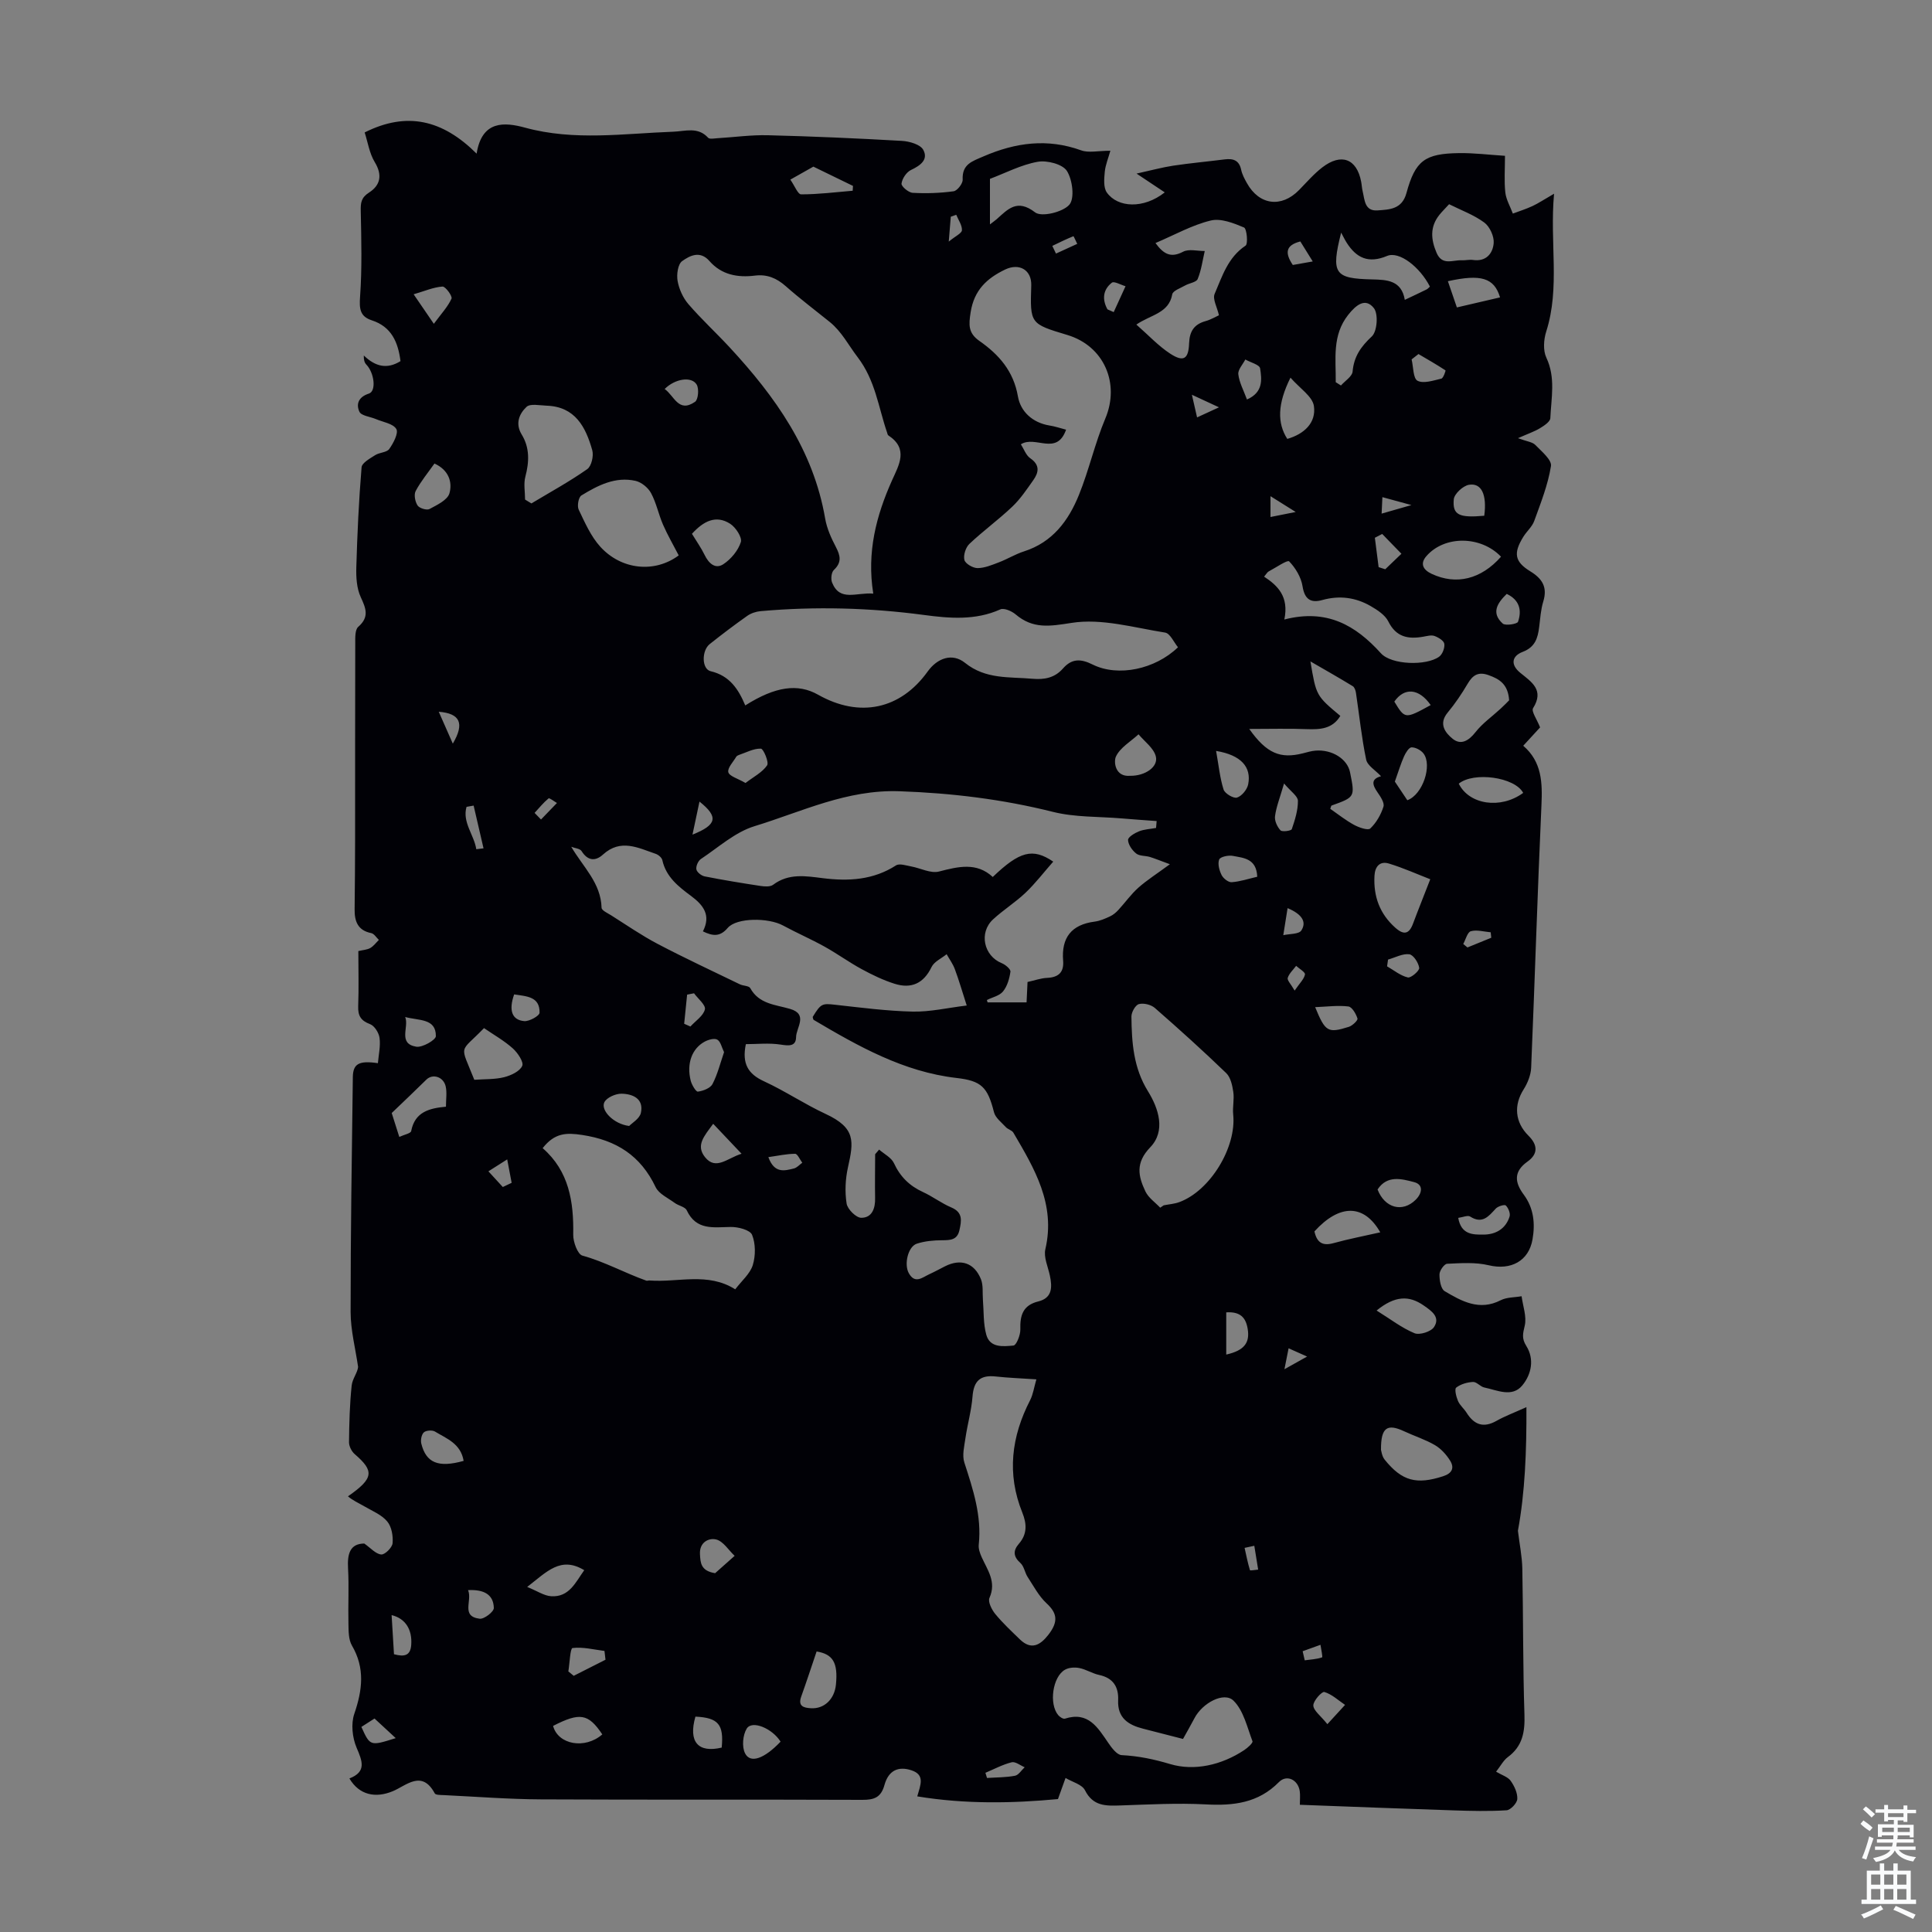 <svg enable-background="new 0 0 400 400" viewBox="0 0 400 400" xmlns="http://www.w3.org/2000/svg"><rect x="0" y="0" width="400" height="400" fill="#808080" stroke="none"/><path d="m74.19 196.91c1.01-.24 1.84-.27 2.48-.64.68-.39 1.19-1.1 1.77-1.67-.52-.49-.98-1.29-1.58-1.41-2.79-.56-3.47-2.44-3.44-4.92.05-4.92.1-9.84.1-14.75.01-13.43-.01-26.87.03-40.3 0-1.18-.07-2.84.62-3.44 2.34-2.05 1.59-3.82.51-6.17-.83-1.81-.97-4.08-.91-6.13.2-6.92.52-13.84 1.09-20.73.08-.92 1.74-1.83 2.82-2.52.89-.57 2.39-.54 2.91-1.27.86-1.21 1.96-3.31 1.46-4.14-.67-1.13-2.75-1.42-4.24-2.06-1.18-.5-3.01-.67-3.4-1.52-.71-1.53-.23-3.05 1.96-3.75 1.59-.51 1.12-4.31-.52-6-.39-.4-.56-1-.53-1.89 2.41 2.32 4.81 2.89 7.6 1.17-.5-3.91-1.85-7.12-5.94-8.45-2.48-.8-2.61-2.42-2.43-4.92.42-5.87.26-11.79.14-17.68-.04-1.7.06-2.79 1.71-3.85 2.36-1.51 2.82-3.63 1.18-6.32-1.1-1.82-1.43-4.11-2.08-6.13 8.77-4.4 16.16-2.6 23.18 4.39 1.09-6.95 5.81-6.53 10.03-5.38 10.22 2.79 20.44 1.21 30.68.84 2.49-.09 5.1-1.08 7.22 1.25.3.33 1.24.14 1.87.1 3.51-.21 7.02-.71 10.52-.62 9.26.23 18.51.64 27.76 1.17 1.55.09 3.79.74 4.39 1.85 1.11 2.04-.61 3.26-2.55 4.18-.93.44-1.82 1.78-1.95 2.81-.07.57 1.45 1.87 2.31 1.91 2.82.16 5.68.06 8.47-.32.76-.1 1.92-1.6 1.88-2.4-.15-3.23 1.97-3.8 4.33-4.83 6.64-2.87 13.23-3.76 20.21-1.24 1.55.56 3.47.08 6.04.08-.42 1.52-1.02 2.92-1.16 4.37-.13 1.43-.3 3.25.43 4.28 2.24 3.15 7.6 3.44 11.99-.03-1.77-1.18-3.4-2.26-5.84-3.89 3.04-.67 5.29-1.29 7.59-1.64 3.54-.53 7.1-.85 10.65-1.3 1.77-.22 3 .17 3.42 2.15.2.96.7 1.88 1.19 2.76 2.54 4.57 7.14 5.17 10.79 1.44 1.57-1.6 3.04-3.32 4.8-4.68 3.94-3.04 7.15-1.81 8.06 2.93.13.66.15 1.34.31 1.99.43 1.79.39 4.17 3.1 3.97 2.48-.18 5.05-.22 5.97-3.59 1.83-6.72 3.81-8.17 10.85-8.27 3.11-.05 6.22.35 9.55.56 0 2.77-.19 5.21.07 7.59.17 1.49 1.02 2.91 1.56 4.37 1.36-.51 2.76-.95 4.07-1.56 1.23-.58 2.37-1.34 4.46-2.55-.92 10.2 1.28 19.43-1.62 28.53-.53 1.66-.68 3.91.02 5.4 1.96 4.15 1.01 8.35.83 12.53-.03.74-1.29 1.57-2.15 2.09-1.16.7-2.48 1.14-4.55 2.06 1.86.69 2.99.78 3.59 1.4 1.3 1.33 3.45 3.11 3.24 4.38-.62 3.87-2.11 7.62-3.46 11.35-.44 1.22-1.57 2.16-2.27 3.3-2.07 3.36-1.82 5.13 1.44 7.13 2.51 1.54 3.6 3.29 2.7 6.25-.52 1.69-.63 3.52-.85 5.29-.29 2.3-.83 4.16-3.43 5.15-2.22.85-2.58 2.63-.46 4.35 2.31 1.88 4.99 3.53 2.63 7.29-.42.66.82 2.36 1.45 3.99-.97 1.05-2.15 2.34-3.49 3.8 3.87 3.32 3.98 7.64 3.77 12.29-.82 18.11-1.37 36.23-2.13 54.35-.06 1.53-.73 3.19-1.56 4.51-2.06 3.24-1.83 6.77 1.01 9.59 1.9 1.88 2.03 3.76-.19 5.34-2.9 2.06-2.71 4.28-.8 6.85 2.07 2.79 2.4 5.97 1.82 9.28-.79 4.52-4.53 6.43-9.06 5.35-2.75-.66-5.75-.44-8.62-.31-.59.03-1.57 1.41-1.58 2.18-.02 1.19.27 3.01 1.07 3.49 3.54 2.1 7.2 4.14 11.6 1.88 1.26-.64 2.88-.57 4.33-.83.27 2.05 1.09 4.22.65 6.1-.38 1.62-.66 2.63.31 4.17 1.75 2.77 1.06 5.91-.8 8.18-2.12 2.58-5.2 1-7.87.45-.83-.17-1.59-1.19-2.35-1.15-1.2.06-2.56.45-3.48 1.17-.39.3 0 1.9.37 2.76.38.9 1.24 1.58 1.77 2.43 1.57 2.5 3.49 3.23 6.21 1.69 1.71-.97 3.59-1.66 6.19-2.84.04 9.14-.29 17.63-1.76 25.6.34 2.83.86 5.33.91 7.84.2 10.07.11 20.15.44 30.21.12 3.61-.39 6.56-3.44 8.81-.93.69-1.51 1.85-2.43 3.02 1.23.73 2.44 1.08 3.01 1.88.77 1.08 1.45 2.53 1.38 3.78-.05.85-1.39 2.28-2.23 2.33-3.64.23-7.31.14-10.97.02-10.49-.34-20.97-.76-31.82-1.16 0-1.1.1-1.97-.02-2.81-.34-2.38-2.7-3.53-4.32-1.88-4.27 4.33-9.4 4.92-15.13 4.61-5.88-.31-11.8.02-17.7.22-2.99.1-5.65.18-7.32-3.15-.61-1.21-2.64-1.71-4.02-2.54-.45 1.24-.89 2.48-1.57 4.37-9.31.87-19.11 1.09-29.13-.56.67-2.39 1.66-4.45-1.21-5.4-2.7-.89-4.74.01-5.58 3.04-.71 2.58-2.12 3.09-4.59 3.08-22.17-.09-44.34.01-66.51-.1-6.71-.03-13.41-.56-20.11-.88-.66-.03-1.71 0-1.9-.36-2.67-4.96-5.89-1.61-8.69-.45-3.58 1.49-6.95.8-8.98-2.64 3.58-1.39 2.69-3.57 1.48-6.39-.87-2.06-1.18-4.91-.47-6.98 1.68-4.91 2.26-9.45-.49-14.16-.72-1.24-.69-3.01-.72-4.55-.09-3.8.13-7.62-.08-11.41-.17-3 .39-5.12 3.36-5.15 1.32.93 2.36 2.16 3.51 2.27.75.07 2.27-1.43 2.35-2.33.13-1.49-.19-3.42-1.11-4.51-1.16-1.39-3.08-2.16-4.72-3.12-1.17-.68-2.43-1.23-3.41-2.08 5.4-3.75 5.44-5.25 1.4-8.74-.65-.56-1.19-1.64-1.18-2.48.04-3.91.14-7.84.55-11.73.15-1.39 1.23-2.68 1.33-3.84-.54-3.78-1.54-7.56-1.55-11.34-.01-16.22.25-32.44.46-48.67.04-2.77 1.28-3.46 5.19-2.88.15-1.76.57-3.54.34-5.24-.14-1.05-1.05-2.5-1.96-2.84-1.92-.72-2.53-1.74-2.46-3.72.14-3.77.03-7.56.03-11.41zm107 42.06c.27-.32.55-.64.82-.96 1.05.92 2.53 1.65 3.07 2.81 1.29 2.8 3.22 4.7 5.99 5.97 2.03.93 3.84 2.33 5.89 3.2 2.44 1.03 2.11 2.76 1.68 4.7-.45 2.05-1.88 2.08-3.59 2.09-1.75.01-3.58.17-5.23.71-1.83.6-2.68 4.26-1.67 6.09 1.29 2.33 2.8.9 4.24.24 1.12-.51 2.19-1.11 3.29-1.66 3.24-1.62 6.04-.71 7.41 2.68.51 1.27.3 2.82.41 4.25.2 2.43.06 4.94.7 7.25.76 2.77 3.53 2.43 5.63 2.24.6-.05 1.45-2.18 1.42-3.33-.09-2.91.53-5.02 3.71-5.8 2.92-.72 2.91-2.94 2.41-5.33-.38-1.83-1.33-3.82-.94-5.49 2.17-9.31-2.26-16.69-6.62-24.12-.3-.51-1.13-.68-1.56-1.15-.9-.98-2.17-1.93-2.46-3.1-1.32-5.21-2.6-6.49-7.77-7.08-10.96-1.27-20.3-6.55-29.55-12.02-.14-.08-.14-.4-.21-.61 1.7-2.81 1.98-2.83 4.7-2.52 5.32.59 10.66 1.29 16 1.41 3.6.08 7.21-.78 11.19-1.26-.95-2.94-1.62-5.28-2.47-7.55-.4-1.08-1.12-2.05-1.69-3.07-1.07.87-2.58 1.53-3.12 2.65-1.65 3.43-4.22 4.55-7.65 3.47-2.35-.74-4.62-1.84-6.8-3.02-2.64-1.43-5.09-3.22-7.72-4.68-2.81-1.56-5.77-2.84-8.59-4.37-3.02-1.64-9.59-1.65-11.44.5-1.61 1.88-3.06 1.72-5.14.72 1.71-3.34.12-5.42-2.45-7.33-2.59-1.92-5.18-3.93-5.95-7.41-.11-.52-.81-1.12-1.37-1.31-3.63-1.24-7.25-3.19-10.91.14-1.57 1.43-3.16 1.33-4.44-.71-.33-.53-1.4-.6-2.14-.89 2.51 4.26 6.13 7.48 6.28 12.63.02.54 1.24 1.1 1.97 1.55 3.19 2.01 6.3 4.17 9.63 5.92 5.6 2.94 11.34 5.61 17.03 8.37.7.34 1.87.29 2.15.79 1.83 3.33 5.22 3.41 8.27 4.31 3.77 1.12 1.24 3.88 1.22 5.84-.03 1.94-1.49 1.81-3.2 1.54-2.4-.37-4.89-.09-7.2-.09-.85 4.09.5 6.19 3.76 7.69 4.36 2.01 8.39 4.73 12.74 6.75 6.31 2.92 5.83 5.72 4.64 11.07-.54 2.42-.66 5.06-.28 7.49.18 1.17 1.97 2.95 3.03 2.95 2.23.01 2.93-1.94 2.87-4.11-.06-3.02.01-6.03.01-9.05zm58.16-67.55c.04-.48.08-.96.12-1.43-2.43-.18-4.86-.34-7.28-.55-4.74-.4-9.63-.21-14.19-1.35-10.46-2.62-20.92-3.89-31.74-4.27-10.96-.39-20.22 4.23-30.04 7.23-4.03 1.23-7.48 4.39-11.11 6.8-.57.38-1.06 1.5-.93 2.15.11.59 1.05 1.32 1.73 1.45 3.84.76 7.7 1.39 11.57 1.98.85.13 1.99.2 2.59-.25 3.23-2.43 6.78-1.8 10.32-1.36 5.32.66 10.41.38 15.12-2.65.71-.45 2.08.02 3.11.21 1.95.35 4.07 1.51 5.79 1.06 4.02-1.04 7.8-1.96 11.13 1.13 5.54-5.31 8.26-6.07 12.52-3.18-1.93 2.19-3.67 4.47-5.72 6.43-2.1 2-4.61 3.56-6.74 5.53-2.98 2.75-1.92 7.56 1.79 9.06.76.3 1.88 1.25 1.81 1.76-.2 1.43-.65 3-1.53 4.09-.73.91-2.2 1.21-3.35 1.78.05.16.1.33.15.49h8.07c.07-1.53.13-2.83.2-4.22 1.46-.32 2.74-.79 4.05-.85 2.37-.11 3.51-1.16 3.32-3.55-.39-4.77 1.71-7.48 6.53-8.1 1.09-.14 2.16-.61 3.17-1.08.65-.3 1.26-.81 1.75-1.35 1.39-1.51 2.59-3.22 4.11-4.58 1.78-1.58 3.82-2.87 6.54-4.87-2.03-.74-3.07-1.18-4.15-1.51-.95-.28-2.15-.16-2.84-.72-.83-.66-1.64-1.83-1.67-2.8-.02-.59 1.38-1.43 2.29-1.79 1.06-.42 2.32-.47 3.51-.69zm4.54-37.41c-.86-1.04-1.63-2.88-2.67-3.04-6.44-1.02-13.15-2.99-19.35-2.01-4.59.72-8 1.29-11.6-1.76-.81-.69-2.41-1.38-3.17-1.03-5.17 2.33-10.58 1.85-15.82 1.15-11.26-1.5-22.5-1.79-33.79-.79-.95.08-2 .43-2.77.97-2.65 1.87-5.24 3.83-7.78 5.85-1.69 1.34-1.69 5.17.2 5.62 3.97.93 5.76 3.77 7.16 7.08 6.25-3.95 10.89-4.58 15.07-2.22 8.59 4.86 17.06 3.06 22.7-4.81 1.98-2.76 5.08-3.91 7.73-1.78 4.29 3.45 9.14 2.86 13.95 3.29 2.51.22 4.62-.19 6.33-2.13 1.81-2.06 3.65-2.06 6.15-.81 5.27 2.61 12.94.98 17.66-3.58zm-63.09-11.11c-1.37-8.58.61-16.14 3.9-23.48 1.41-3.14 3.45-6.5-.77-9.27-.16-.1-.2-.39-.27-.6-1.81-5.26-2.41-10.78-6.11-15.62-1.85-2.41-3.27-5.26-5.76-7.27-3.05-2.46-6.18-4.82-9.11-7.41-1.89-1.67-3.87-2.5-6.37-2.19-3.6.45-6.93-.16-9.43-3.02-1.96-2.24-4.09-1.09-5.65.02-.88.63-1.18 2.78-.94 4.11.3 1.68 1.11 3.48 2.22 4.78 2.69 3.12 5.74 5.93 8.55 8.96 9.46 10.21 17.35 21.29 19.78 35.45.35 2.04 1.25 4.04 2.22 5.89.94 1.8 1.25 3.19-.42 4.76-.51.48-.66 1.86-.37 2.59 1.61 4.03 4.98 2.02 8.53 2.3zm39.92-33.94c-1.95 5.52-6.35 1.11-9.36 3.03.63.97 1.05 2.27 1.95 2.89 2.05 1.41 1.75 2.94.61 4.55-1.35 1.91-2.68 3.9-4.36 5.49-2.83 2.69-6.02 5-8.86 7.69-.77.73-1.28 2.35-1.03 3.33.21.78 1.77 1.68 2.72 1.68 1.48-.01 2.99-.65 4.43-1.2 1.76-.67 3.4-1.69 5.18-2.26 5.91-1.88 9.22-6.35 11.38-11.69 2.09-5.16 3.3-10.68 5.46-15.81 3.07-7.27-.25-15.03-7.87-17.31-7.71-2.32-7.71-2.32-7.46-10.25.1-3.2-2.46-4.7-5.4-3.3-3.81 1.83-6.43 4.27-7.15 8.85-.41 2.62-.52 4.3 1.82 5.94 4.02 2.81 7.06 6.23 7.97 11.48.54 3.12 2.99 5.43 6.5 6.02 1.12.17 2.18.53 3.47.87zm-108.37 148.75c5.46 4.75 6.45 11.09 6.33 17.91-.03 1.5.91 4.07 1.9 4.34 4.61 1.27 8.76 3.59 13.22 5.18.19.07.44-.05.67-.03 5.92.45 12.07-1.77 17.75 1.83 1.36-1.79 3.09-3.23 3.64-5.03.59-1.94.59-4.42-.15-6.25-.41-1.01-2.89-1.66-4.43-1.63-3.57.05-7.12.76-9.1-3.45-.34-.73-1.7-.94-2.49-1.53-1.39-1.02-3.28-1.87-3.95-3.27-3.11-6.53-8.13-9.73-15.22-10.8-3.26-.49-5.66-.46-8.17 2.73zm127.86 12.33c.24-.16.48-.33.72-.49 1.09-.22 2.22-.29 3.25-.67 6.4-2.37 11.84-11.36 11.14-18.14-.16-1.54.25-3.14.02-4.66-.2-1.36-.55-3.02-1.46-3.9-4.8-4.63-9.76-9.11-14.79-13.5-.78-.68-2.32-1.06-3.3-.79-.72.2-1.55 1.68-1.54 2.58.06 5.37.41 10.61 3.43 15.47 2.21 3.57 3.71 8.22.47 11.59-3.12 3.24-2.49 6-1.01 9.13.63 1.33 2.02 2.27 3.07 3.38zm-25.64 35.54c-3.28-.22-5.83-.31-8.37-.59-3.26-.37-4.6.92-4.85 4.14-.22 2.9-1.05 5.75-1.47 8.65-.24 1.67-.71 3.53-.22 5.03 1.8 5.55 3.62 11.03 2.98 17-.09.82.24 1.76.59 2.55 1.2 2.69 3.12 5.12 1.63 8.46-.36.79.46 2.44 1.19 3.33 1.55 1.89 3.36 3.57 5.12 5.28 2.34 2.26 4.2 1.19 5.87-.95 2.14-2.75 1.83-4.5-.35-6.52-1.61-1.49-2.69-3.57-3.92-5.45-.6-.91-.74-2.22-1.5-2.9-1.5-1.35-1.55-2.57-.32-3.99 1.75-2.01 1.65-4.13.7-6.48-3.22-7.99-2.26-15.71 1.63-23.25.62-1.23.81-2.67 1.29-4.31zm30.36 74.45c-2.94-.76-5.6-1.44-8.26-2.12-3.07-.78-5.33-2.22-5.17-5.89.12-2.75-1.02-4.62-3.94-5.24-1.4-.3-2.69-1.15-4.09-1.43-.95-.19-2.17-.12-2.98.35-2.57 1.46-3.35 7.09-1.39 9.41.32.38 1.02.83 1.38.72 4.85-1.56 6.8 1.85 8.99 5.03.7 1.03 1.78 2.47 2.75 2.52 3.47.18 6.63.83 10.04 1.85 4.99 1.49 10.64.23 15.34-2.89.71-.47 1.85-1.49 1.71-1.84-1.1-2.91-1.85-6.35-3.92-8.39-1.97-1.94-6.45.48-8.08 3.61-.82 1.56-1.71 3.1-2.38 4.31zm41-199.32c-1.17-1.25-2.82-2.2-3.08-3.44-.95-4.55-1.42-9.2-2.11-13.8-.07-.5-.29-1.17-.66-1.4-2.86-1.75-5.78-3.4-8.77-5.13 1.19 7.1 1.19 7.1 6.19 11.28-1.62 2.69-4.15 2.84-6.93 2.74-3.77-.15-7.56-.04-11.93-.04 3.62 5.1 6.45 6.22 11.1 5.05.86-.22 1.73-.49 2.61-.56 3.45-.28 6.61 1.73 7.16 4.48 1.04 5.14 1.04 5.14-3.82 6.89-.11.04-.13.32-.27.68 1.6 1.11 3.18 2.37 4.92 3.32 1.01.55 2.89 1.2 3.36.75 1.24-1.18 2.21-2.86 2.73-4.52.25-.8-.62-2.09-1.24-2.98-1.05-1.52-1.42-2.74.74-3.32zm-46.7-110.39c1.74 2.39 3.25 3.09 5.71 1.8 1.19-.63 2.97-.14 4.49-.15-.45 1.94-.71 3.97-1.46 5.79-.28.69-1.74.85-2.61 1.35-.96.55-2.53 1.08-2.66 1.83-.7 3.93-4.43 4.2-7.43 6.26 2.48 2.17 4.53 4.4 6.99 6.01 2.76 1.8 3.81 1.17 3.93-2.13.09-2.49 1.04-3.95 3.45-4.61 1.05-.29 2.01-.88 2.73-1.2-.37-1.66-1.36-3.36-.89-4.43 1.56-3.62 2.74-7.55 6.4-9.98.55-.36.26-3.52-.32-3.76-2.16-.91-4.81-1.96-6.9-1.44-3.84.93-7.4 2.94-11.43 4.66zm-98.71 64.67c-1.15-2.23-2.33-4.25-3.25-6.37-.93-2.14-1.38-4.5-2.48-6.53-.6-1.12-1.98-2.25-3.2-2.53-4.17-.95-7.81.93-11.22 3.02-.6.37-.92 2.17-.56 2.93 1.28 2.68 2.52 5.53 4.48 7.69 4.38 4.81 11.27 5.48 16.23 1.79zm125.39 13.27c8.84-2.27 14.77 1.22 19.99 6.99 2.19 2.43 9.38 2.63 12.05.72.69-.49 1.2-1.83 1.08-2.67-.09-.65-1.23-1.34-2.04-1.63-.67-.24-1.54.02-2.31.15-3.12.55-5.62.11-7.24-3.15-.67-1.35-2.28-2.39-3.68-3.2-3.11-1.79-6.45-2.23-9.99-1.24-2.33.65-3.65-.08-4.09-2.83-.29-1.87-1.45-3.81-2.78-5.18-.34-.35-2.79 1.32-4.25 2.1-.27.14-.43.48-.93 1.07 2.85 1.87 5.17 4.14 4.19 8.87zm-157.2-24.83c.44.27.87.53 1.31.8 3.88-2.33 7.87-4.51 11.56-7.1.88-.61 1.37-2.76 1.04-3.92-1.35-4.8-3.54-9.03-9.46-9.22-1.42-.05-3.38-.48-4.15.25-1.49 1.41-2.39 3.43-1 5.72 1.68 2.74 1.57 5.67.76 8.73-.39 1.47-.06 3.15-.06 4.74zm96.25-66.4v9.43c.68-.53 1.04-.78 1.38-1.07 2.34-2.08 4.23-4.3 7.97-1.42 1.32 1.02 5.72-.04 7.08-1.58 1.14-1.3.67-5.16-.5-7-.9-1.41-4.12-2.24-6.06-1.89-3.43.61-6.67 2.33-9.87 3.53zm95.06 5.25c-.84.92-1.48 1.54-2.03 2.23-1.97 2.48-1.74 5.08-.56 7.84 1.16 2.71 3.35 1.45 5.19 1.54.78.04 1.58-.18 2.33-.07 2.74.4 4.12-1.34 4.3-3.48.12-1.39-.81-3.43-1.95-4.27-2.17-1.6-4.83-2.56-7.28-3.79zm-3.9 139.76c-2.7-1.05-5.57-2.34-8.55-3.25-1.87-.57-2.9.59-3 2.53-.23 4.26 1.07 7.86 4.31 10.75 1.76 1.57 2.86 1.35 3.68-.86 1-2.69 2.08-5.35 3.56-9.17zm-10.2 118.14c.08.23.19 1.31.75 2.01 3.59 4.47 6.61 5.23 12.11 3.45 1.87-.6 2.38-1.73 1.45-3.23-.78-1.25-1.89-2.48-3.14-3.21-2-1.17-4.27-1.88-6.38-2.87-3.51-1.64-4.83-.8-4.79 3.85zm26.53-155.19c-.22-3.34-2.01-4.41-4.26-5.21-2.08-.75-3.25-.05-4.31 1.75-1.23 2.1-2.62 4.15-4.17 6.02-1.94 2.35-.44 4.2 1.05 5.41 1.7 1.38 3.33.41 4.73-1.38 1.44-1.84 3.45-3.24 5.19-4.85.73-.66 1.4-1.37 1.77-1.74zm-34.78-96.83c-2.15 8.55-1.36 9.51 6.44 9.69 3.04.07 6.06.18 6.74 4.23 1.69-.8 3.1-1.46 4.5-2.15.27-.13.48-.4.7-.59-2.06-4.04-6.34-7.41-8.87-6.35-3.86 1.62-6.36.43-8.39-2.78-.42-.67-.75-1.37-1.12-2.05zm33.1 67.1c-4.14-4.34-11.67-4.46-15.45-.12-1.35 1.54-.72 2.82 1.09 3.67 5.09 2.38 10.23 1.13 14.36-3.55zm-212.57 108.3c2.21-.16 4.27-.06 6.18-.54 1.41-.36 3.23-1.2 3.74-2.34.36-.78-.94-2.72-1.96-3.63-1.79-1.6-3.94-2.81-5.95-4.19-5.16 5.33-5.03 3.09-2.01 10.7zm178.35-144.43c.36.23.72.46 1.08.68.84-.96 2.32-1.86 2.41-2.88.28-3.13 1.71-5.16 3.99-7.29 1.11-1.04 1.36-4.65.42-5.84-1.79-2.27-3.74-.6-5.3 1.36-3.41 4.29-2.54 9.19-2.6 13.97zm-133.29 31.39c.92 1.52 1.9 2.89 2.62 4.37.84 1.74 2.21 3.01 3.87 1.93 1.58-1.04 3.07-2.82 3.63-4.58.31-.97-1.05-3.06-2.21-3.8-2.9-1.86-5.48-.6-7.91 2.08zm-50.93 118.61c0-1.56.23-2.92-.05-4.18-.45-2.03-2.7-2.71-4-1.43-2.24 2.21-4.52 4.37-7.18 6.92.35 1.1.91 2.87 1.57 4.95 1.02-.48 2.37-.73 2.46-1.21.76-4 3.8-4.74 7.2-5.05zm179.81 25.82c.52 2.37 1.72 3.04 3.94 2.43 3.17-.88 6.41-1.49 9.69-2.24-3.36-5.9-8.43-5.91-13.63-.19zm-4.96-176.76c-2.71 5.43-2.76 9.41-.66 12.68 3.45-.99 6.02-3.31 5.51-6.81-.3-2-2.93-3.66-4.85-5.87zm-98.11 263.73c-1.07 3.17-2.09 6.27-3.19 9.35-.72 2.02.55 2.31 2 2.4 2.75.18 4.89-1.86 5.19-4.88.46-4.58-.65-6.32-4-6.87zm115.94-70.59c2.85 1.77 5.2 3.6 7.85 4.7 1.05.43 3.42-.32 4.04-1.28 1.35-2.06-.5-3.33-2.13-4.46-3.04-2.12-5.96-2.05-9.76 1.04zm-135.1-53.49c-.49-.99-.71-2.2-1.4-2.59-.61-.35-1.85 0-2.61.41-2.65 1.43-3.78 4.56-2.9 8.07.22.88 1.09 2.33 1.49 2.28 1.09-.15 2.57-.71 3.02-1.56 1.06-2.04 1.61-4.33 2.4-6.61zm84.08-57.22c3.07.05 5.9-1.85 5.3-4.06-.46-1.71-2.33-3.04-3.57-4.53-1.64 1.51-3.83 2.76-4.69 4.63-.47 1.04-.19 4.24 2.96 3.96zm81.37 3.54c-1.76-3.3-10.27-4.42-13.34-1.91 2.14 4.34 8.65 5.35 13.34 1.91zm-23.99 1.52c3.21-1.16 5.2-7.25 3.35-9.68-.53-.69-1.63-1.28-2.47-1.27-.53 0-1.22 1.11-1.55 1.85-.67 1.5-1.15 3.09-1.91 5.24.52.79 1.5 2.25 2.58 3.86zm-201.42-69.71c-1.33 1.89-2.82 3.68-3.89 5.69-.4.76-.12 2.22.4 3 .38.57 1.89 1.03 2.46.73 1.56-.84 3.73-1.86 4.13-3.25.65-2.3-.13-4.83-3.1-6.17zm31.01 229.12c-4.88-2.95-7.71.3-11.81 3.47 2.08.84 3.48 1.82 4.94 1.92 3.77.25 5.08-2.9 6.87-5.39zm130.82-169.62c.54 2.99.78 5.58 1.55 8 .26.82 2.06 1.89 2.78 1.66.99-.31 2.09-1.66 2.31-2.73.71-3.58-1.45-6.07-6.64-6.93zm49.85-91.82c3.21-.75 6.07-1.41 8.94-2.08-1.22-4.07-3.96-4.86-10.8-3.35.57 1.68 1.14 3.33 1.86 5.43zm-138-26.46c.89 1.27 1.56 3.05 2.23 3.05 3.56 0 7.12-.45 10.68-.75.02-.33.04-.67.06-1-2.62-1.28-5.24-2.55-8.2-3.99-1.14.65-2.68 1.52-4.77 2.69zm-67.64 265.27c-.6-3.61-3.55-4.62-5.93-6.07-.56-.34-1.83-.26-2.3.16-.49.44-.71 1.59-.54 2.31.99 4.01 3.52 5.07 8.77 3.6zm58.36-140.35c1.64-1.26 3.46-2.18 4.47-3.65.43-.63-.76-3.44-1.28-3.46-1.5-.06-3.04.8-4.56 1.31-.2.07-.45.2-.55.37-.63 1.07-1.85 2.32-1.64 3.2.23.84 1.96 1.29 3.56 2.23zm-29.65 196.98c-2.9-4.33-4.64-4.6-10.19-1.76 1.02 3.87 6.57 4.91 10.19 1.76zm28.83-120.22c-1.9-2.01-3.81-4.02-5.87-6.2-1.91 2.59-3.63 4.46-1.7 6.9 2.25 2.81 4.6.22 7.57-.7zm-23.27-5.75c.56-.59 2.17-1.51 2.43-2.72.64-2.94-1.7-3.92-4.01-3.96-1.22-.02-3.09.8-3.56 1.78-.8 1.64 1.9 4.5 5.14 4.9zm31.35 127.47c-1.74-2.77-5.91-4.49-7.01-2.7-.82 1.33-1.03 3.77-.34 5.12 1.09 2.16 3.97 1.13 7.35-2.42zm-13.55-34.88c1.35-1.2 2.7-2.4 4.04-3.59-1.27-1.19-2.37-3.04-3.84-3.39-1.53-.37-3.48.59-3.34 3.04.1 1.74.12 3.46 3.14 3.94zm137.15-79.44c1.48 3.84 5.15 4.85 7.9 2.12 1.31-1.3 1.69-3.12-.35-3.65-2.56-.67-5.56-1.5-7.55 1.53zm22.09-139.49c.58-4.37-.57-6.85-3.17-6.41-1.23.21-3.03 1.87-3.14 3-.3 3.25 1.08 3.88 6.31 3.41zm-5.39 145.37c.62 3.53 3.09 3.47 5.24 3.46 2.52-.01 4.59-1.19 5.39-3.73.21-.66-.25-1.78-.78-2.3-.26-.25-1.63.16-2.08.65-1.49 1.61-2.77 3.26-5.31 1.64-.49-.31-1.48.14-2.46.28zm-41.61-70.63c-.16-3.81-2.86-3.89-5.06-4.32-.91-.18-2.6.19-2.82.75-.35.89.02 2.26.5 3.22.35.7 1.4 1.53 2.08 1.48 1.74-.12 3.44-.7 5.3-1.13zm-6.42 98.93c3.77-.85 4.91-2.47 4.44-5.32-.39-2.36-1.54-3.6-4.44-3.42zm11.97-118.24c-.87 3-1.62 4.85-1.87 6.77-.13.94.45 2.2 1.13 2.93.34.37 2.23.1 2.34-.24.65-1.9 1.29-3.91 1.27-5.88-.02-.97-1.47-1.91-2.87-3.58zm6.44 46.31c2.11 5.13 2.62 5.43 6.96 4.08.75-.23 1.92-1.35 1.8-1.73-.3-.97-1.13-2.4-1.88-2.49-2.15-.27-4.37.04-6.88.14zm-182.47-141.48c1.56-2.11 2.9-3.53 3.66-5.21.23-.5-1.25-2.54-1.86-2.5-1.85.12-3.65.92-5.98 1.6 1.52 2.2 2.44 3.56 4.18 6.11zm54.16 288.37c-1.5 5.22.55 7.57 5.44 6.41.46-4.77-.69-6.19-5.44-6.41zm-60.09-144.85c.85 2.07-1.59 5.5 2.29 6.15 1.26.21 4.06-1.4 4.06-2.19.03-3.72-3.52-3.18-6.35-3.96zm41.47 133.07c-.07-.61-.14-1.21-.21-1.82-2.22-.28-4.47-.87-6.62-.6-.48.06-.58 3.15-.86 4.84.37.3.74.6 1.11.91 2.19-1.11 4.39-2.22 6.58-3.33zm168.32-270.33c-.47.37-.95.74-1.42 1.11.37 1.54.3 3.94 1.22 4.42 1.26.65 3.3-.06 4.94-.44.41-.1.93-1.66.85-1.71-1.83-1.2-3.72-2.28-5.59-3.38zm-35.51 9.41c3.39-1.48 3.08-4.14 2.72-6.45-.11-.75-1.99-1.22-3.06-1.83-.52 1.02-1.56 2.11-1.45 3.06.2 1.71 1.09 3.32 1.79 5.22zm16.65 274.26c1.65-1.8 2.65-2.89 3.66-3.99-1.41-.95-2.73-2.21-4.29-2.67-.5-.15-2.3 1.82-2.28 2.79.03 1.06 1.48 2.08 2.91 3.87zm-137.21-276.43c1.99 1.38 2.85 5.03 6.29 2.65.67-.46.86-2.73.33-3.58-1.06-1.74-4.47-1.22-6.62.93zm-31.16 125.34c-1.17 3.3-.46 5.31 2.09 5.53 1.05.09 3.16-1.1 3.17-1.74.07-3.36-2.69-3.39-5.26-3.79zm-24.88 136.61c2.22.6 3.41.26 3.57-1.94.23-3.13-1.17-5.46-4.06-6.16.17 2.69.32 5.33.49 8.1zm15.34-13.27c.92 2.22-1.56 5.42 2.4 5.92.92.12 2.95-1.45 2.93-2.22-.06-2.79-2.04-3.87-5.33-3.7zm190.47-130.55c-.07.47-.13.93-.2 1.4 1.42.82 2.77 1.94 4.3 2.3.64.15 2.43-1.39 2.35-1.98-.14-1.07-1.21-2.71-2.06-2.82-1.38-.17-2.91.68-4.39 1.1zm8.83-52.69c-2.44-3.5-5.46-3.7-7.53-.72 2.21 3.63 2.21 3.63 7.53.72zm-10.78-28.56c.46.15.91.29 1.37.44 1.12-1.07 2.23-2.14 3.35-3.21-1.33-1.37-2.65-2.73-3.98-4.1-.51.26-1.02.53-1.52.79.25 2.03.52 4.06.78 6.08zm26.52 5.54c-1.95 1.91-3.27 3.93-.83 6.14.55.5 3.01.1 3.17-.37.82-2.36.32-4.52-2.34-5.77zm-234.41 232.84c-.78.5-1.77 1.13-2.72 1.74 1.81 3.99 1.81 3.99 7.11 2.32-1.36-1.26-2.71-2.51-4.39-4.06zm66.15-150.15c-.48.09-.95.19-1.43.28-.2 2.01-.4 4.02-.61 6.03.43.19.86.38 1.29.57 1.06-1.17 2.68-2.2 3-3.55.22-.88-1.43-2.21-2.25-3.33zm85.6-141.6c.43.19.86.38 1.29.57.82-1.79 1.64-3.58 2.45-5.36-.97-.28-2.38-1.1-2.84-.73-1.86 1.47-2.03 3.48-.9 5.52zm-70.21 175.52c1.25 3.44 3.34 2.83 5.29 2.35.64-.16 1.16-.78 1.73-1.19-.49-.65-.99-1.85-1.48-1.85-1.8.01-3.59.42-5.54.69zm-54.98 6.19c.61-.29 1.22-.58 1.83-.87-.31-1.62-.62-3.23-.92-4.85-1.3.82-2.59 1.65-3.89 2.47.99 1.08 1.98 2.16 2.98 3.25zm162.48-57.74c-.34 2.12-.61 3.86-.89 5.6 1.29-.3 3.23-.18 3.74-.98 1.1-1.7.24-3.33-2.85-4.62zm-62.56 179.02c.11.36.22.71.33 1.07 1.93-.13 3.9-.1 5.79-.46.75-.14 1.34-1.15 2.01-1.76-.9-.37-1.92-1.22-2.69-1.03-1.88.47-3.64 1.42-5.44 2.18zm-105.41-191.22 1.5-.18c-.68-2.95-1.37-5.9-2.05-8.85-.49.09-.98.18-1.47.26-.92 3.18 1.57 5.81 2.02 8.77zm46.21-9.86c-.52 2.43-.95 4.48-1.45 6.84 5.08-2.03 5.43-3.67 1.45-6.84zm122.84-111.1c1.36-.24 2.57-.46 4.13-.73-1.01-1.62-1.8-2.9-2.57-4.14-3.14.8-3.18 2.45-1.56 4.87zm-173.91 99.1c2.49-4.23 1.49-6.25-2.91-6.6.94 2.13 1.8 4.08 2.91 6.6zm209.2 41.48c.29.24.58.48.87.72 1.64-.67 3.28-1.34 4.93-2.01-.04-.38-.08-.75-.12-1.13-1.38-.12-2.86-.57-4.11-.22-.71.2-1.06 1.71-1.57 2.64zm-34.91 9.65c1.05-1.54 1.95-2.37 2.14-3.34.09-.46-1.17-1.18-1.83-1.78-.61.82-1.45 1.57-1.74 2.49-.16.48.65 1.27 1.43 2.63zm-8.35 114.95c-.67.14-1.34.28-2.01.43.34 1.55.65 3.1 1.11 4.62.04.12 1.11-.07 1.7-.12-.27-1.64-.54-3.29-.8-4.93zm10.01 21.83c.14.63.29 1.25.43 1.88 1.21-.17 2.46-.22 3.59-.61.17-.06-.2-1.69-.33-2.6-1.23.45-2.46.89-3.69 1.33zm-159.02-173.57c.44.46.89.91 1.33 1.37 1.1-1.14 2.2-2.28 3.3-3.42-.6-.34-1.55-1.1-1.74-.95-1.06.88-1.95 1.98-2.89 3zm107.19-117.39c.25.53.5 1.06.76 1.59 1.47-.67 2.93-1.34 4.4-2.01-.27-.55-.74-1.6-.78-1.59-1.49.6-2.93 1.31-4.38 2.01zm28.9 30.82c.43 1.87.71 3.15 1.07 4.69 1.55-.71 2.69-1.24 4.54-2.09-2.13-.98-3.56-1.64-5.61-2.6zm39.44 21.2c-.06 1.29-.1 2.22-.16 3.41 2.02-.58 3.7-1.06 6.17-1.77-2.32-.63-3.87-1.05-6.01-1.64zm-20.28 180.55c1.95-1.09 2.92-1.63 4.69-2.62-1.74-.78-2.78-1.24-3.83-1.71-.23 1.16-.46 2.32-.86 4.33zm2.33-177.48c-2.12-1.33-3.53-2.21-5.22-3.27v4.31c1.67-.33 3.05-.6 5.22-1.04zm-70.28-61.53c-.38.13-.75.27-1.13.4-.11 1.4-.23 2.79-.42 5.15 1.38-1.14 2.7-1.72 2.73-2.36.04-1.05-.75-2.13-1.18-3.19z" fill="#010106"/><g fill="#fafbfc"><path d="m385.2 377.6.6-.7c.6.4 1.3.9 1.9 1.5l-.6.7c-.8-.5-1.4-1-1.9-1.5zm.3 7.1c.6-1.4 1.1-2.9 1.5-4.5.3.1.6.3.9.4-.5 1.4-1 2.9-1.5 4.4zm.2-10.1.6-.6c.7.5 1.3 1.1 1.9 1.6l-.7.7c-.6-.6-1.2-1.2-1.8-1.7zm8.4-.8h.8v.9h1.8v.7h-1.8v1.8h-.8v-.3h-1.2v.9h3.3v2.6h-.8v-.4h-2.5c0 .3 0 .6-.1.8h3.4v.7h-3.5c0 .3-.1.6-.1.8h4v.7h-3.5c.7.9 1.9 1.3 3.6 1.5-.2.2-.4.5-.6.9-1.9-.3-3.2-1.1-3.8-2.3-.5 1.1-1.8 2-3.9 2.4-.2-.3-.4-.5-.6-.8 1.9-.4 3.1-.9 3.6-1.7h-3.2v-.7h3.5c.1-.2.1-.5.2-.8h-3.3v-.7h3.4c0-.2 0-.5 0-.8h-2.4v.3h-.8v-2.6h3.3v-.9h-1.2v.3h-.8v-1.8h-1.8v-.7h1.8v-.9h.8v.9h3.2zm-4.4 5.5h2.4c0-.3 0-.6 0-.9h-2.4zm1.2-3.1h3.2v-.8h-3.2zm4.4 2.2h-2.4v.9h2.5v-.9z"/><path d="m389.2 385.8h.9v1.5h1.9v-1.5h.9v1.5h2.7v6h1.1v.9h-11.3v-.9h1.1v-6h2.7zm.2 8.7.5.8c-1.2.6-2.5 1.3-4 1.9-.2-.3-.3-.6-.6-.8 1.6-.6 3-1.3 4.1-1.9zm-2-4.3h1.9v-2.1h-1.9zm0 3.1h1.9v-2.2h-1.9zm2.7-3.1h1.9v-2.1h-1.9zm0 3.1h1.9v-2.2h-1.9zm2.4 1.3c1.4.6 2.7 1.2 4.1 1.8l-.5.9c-1.5-.7-2.8-1.4-4.1-1.9zm2.2-6.5h-1.9v2.1h1.9zm-1.9 5.2h1.9v-2.2h-1.9z"/></g></svg>